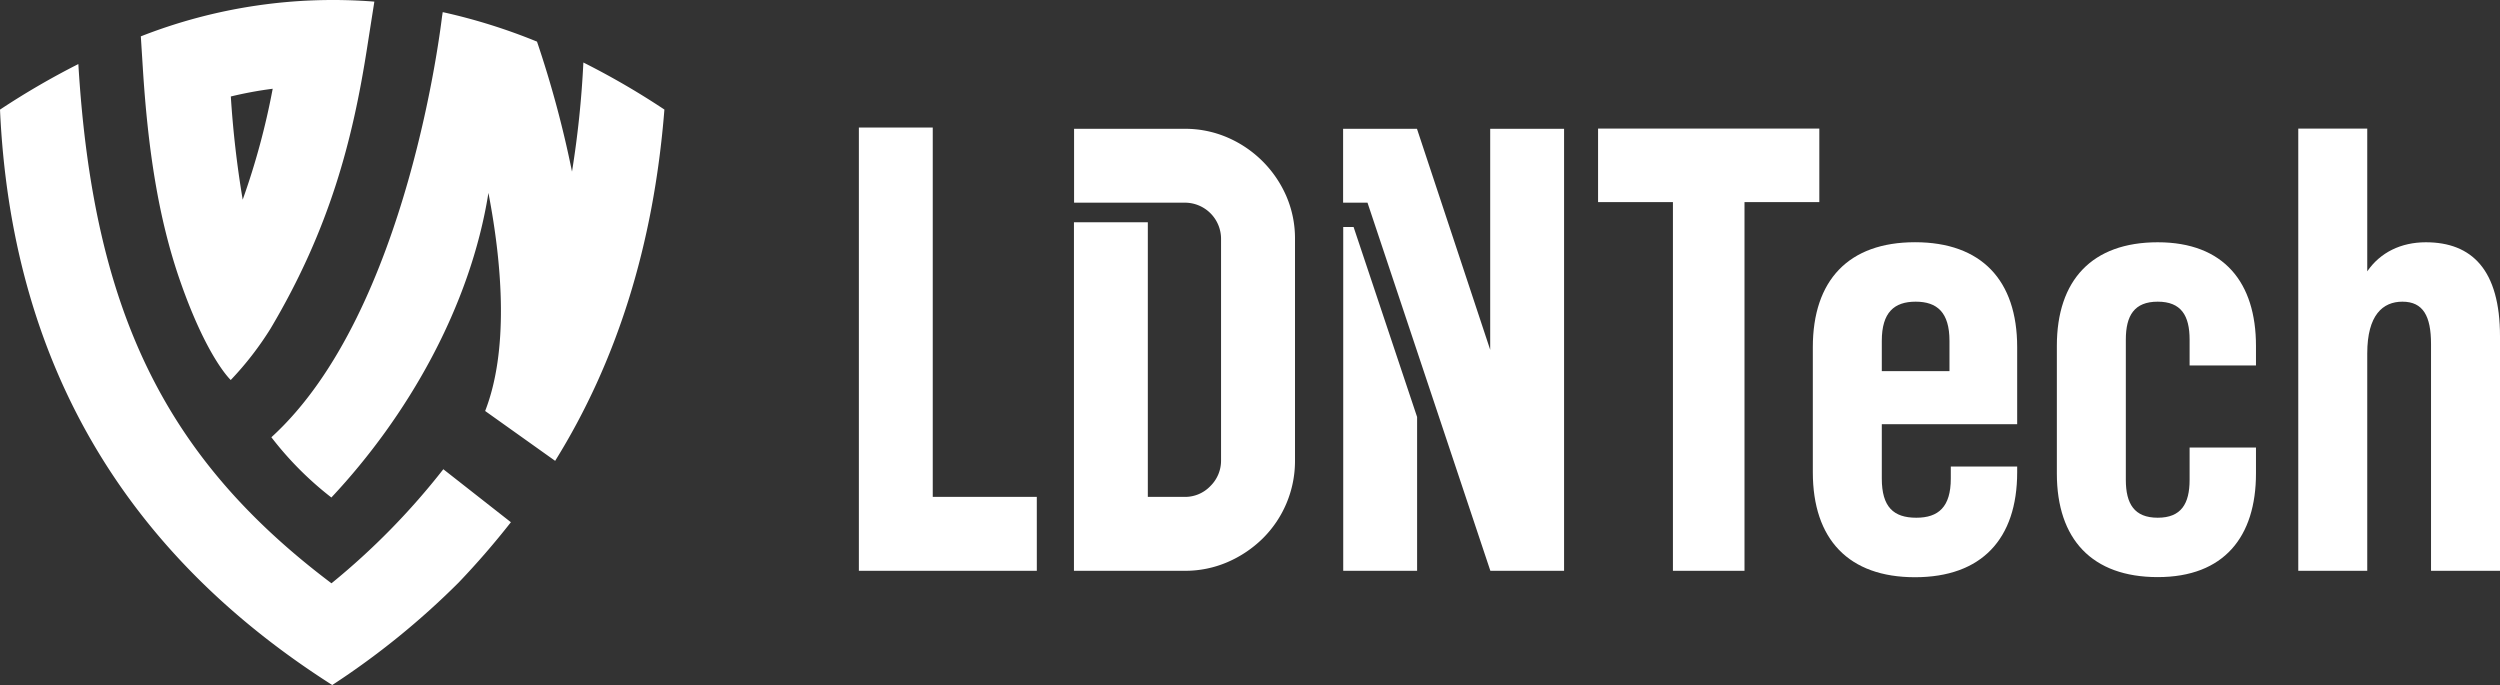 <svg xmlns="http://www.w3.org/2000/svg" viewBox="0 0 1000 274.02"><rect x="0" y="0" width="1000" height="274.02" fill="#333333" stroke="none"/><defs><style>.cls-1{fill:#fff;}</style></defs><g id="Camada_2" data-name="Camada 2"><g id="Camada_1-2" data-name="Camada 1"><path id="Caminho_29" data-name="Caminho 29" class="cls-1" d="M414.73,228.31H343.55V51H373.1V198.76h41.62Z"/><path id="Caminho_30" data-name="Caminho 30" class="cls-1" d="M518,95.72v88.65a43.6,43.6,0,0,1-13,31.1,46.09,46.09,0,0,1-14,9.38,42.65,42.65,0,0,1-17.22,3.47h-44.2V88.9h29.55V198.76h14.64a14,14,0,0,0,10.41-4.36,14.22,14.22,0,0,0,4.24-10.26V95.69a14.47,14.47,0,0,0-14.31-14.62H429.63V51.52h44.19A42.65,42.65,0,0,1,491,55,45.09,45.09,0,0,1,514.55,78.5,42.65,42.65,0,0,1,518,95.72Z"/><path id="Caminho_31" data-name="Caminho 31" class="cls-1" d="M625.69,228.31H596.14L547,81.08h-9.76V51.53h29.55l29.29,88.39V51.52h29.55V228.31Zm-58.85,0H537.29V90.79h4.14l25.41,76v61.54Z"/><path id="Caminho_36" data-name="Caminho 36" class="cls-1" d="M204.36,208.89q-9.95,12.68-20.89,24.12a314.35,314.35,0,0,1-50.57,41C48.48,220.27,4.5,143.36,0,43.85A311.79,311.79,0,0,1,31.34,25.62c5.93,98.81,34.72,157.59,101.25,207.7a284.82,284.82,0,0,0,44.74-45.63ZM233.35,25a394.69,394.69,0,0,1-4.55,43.65,424,424,0,0,0-14-52,231.52,231.52,0,0,0-37.71-11.8l-.25,1.61c-.19,1.14-13.28,118.38-68.29,168.44a132.91,132.91,0,0,0,24,24.1c30.39-32.39,55.58-76.2,62.82-121.84,5.76,29.93,8,63.31-1.31,87.24l28,19.94c24.49-39.42,39.39-86,43.7-140.52A309.67,309.67,0,0,0,233.35,25ZM57.11,26.89l-.78-12.35A210.48,210.48,0,0,1,149.74.65l-3,19.12c-5.66,36-14.71,71.54-38.49,111.62A127.3,127.3,0,0,1,92.3,152s-9.53-8.71-20.38-40C63.34,87.22,59.14,59.6,57.11,26.89ZM92.33,38.6a402.51,402.51,0,0,0,4.75,41.27,293.46,293.46,0,0,0,12-44.37,154.08,154.08,0,0,0-16.77,3.1Z"/><path class="cls-1" d="M669.17,80.84H639.23V51.43h88.5V80.84H697.8V228.32H669.17Z"/><path class="cls-1" d="M806.87,138.86v30.83H752.72v21.73c0,11.37,4.69,15.67,13.8,15.67,8.85,0,13.8-4.3,13.8-15.67v-4.8h26.55v2.27c0,26.79-14.32,42-40.87,42s-40.87-15.16-40.87-42v-50c0-26.79,14.32-42,40.87-42S806.87,112.07,806.87,138.86Zm-27.08,9.6V136.33c0-11.37-4.94-15.66-13.53-15.66s-13.54,4.29-13.54,15.66v12.13Z"/><path class="cls-1" d="M822.74,189.4V138.35c0-26.28,14.06-41.44,40.35-41.44,26.55,0,39.3,16.17,39.3,41.44v7.84H875.84V135.83c0-9.6-3.38-15.16-12.75-15.16s-12.76,5.56-12.76,15.16v56.1c0,9.6,3.39,15.16,12.76,15.16s12.75-5.56,12.75-15.16V179h26.55V189.4c0,25.27-12.75,41.44-39.3,41.44C836.8,230.84,822.74,215.68,822.74,189.4Z"/><path class="cls-1" d="M1000,134.56v93.76H972.41V137.6c0-11.12-3.12-16.93-11.45-16.93-7.81,0-14.06,5.3-14.06,20.72v86.93H919.31V51.43H946.9v57.11c5.21-7.59,13.54-11.63,23.43-11.63C988.81,96.91,1000,108,1000,134.56Z"/></g></g></svg>